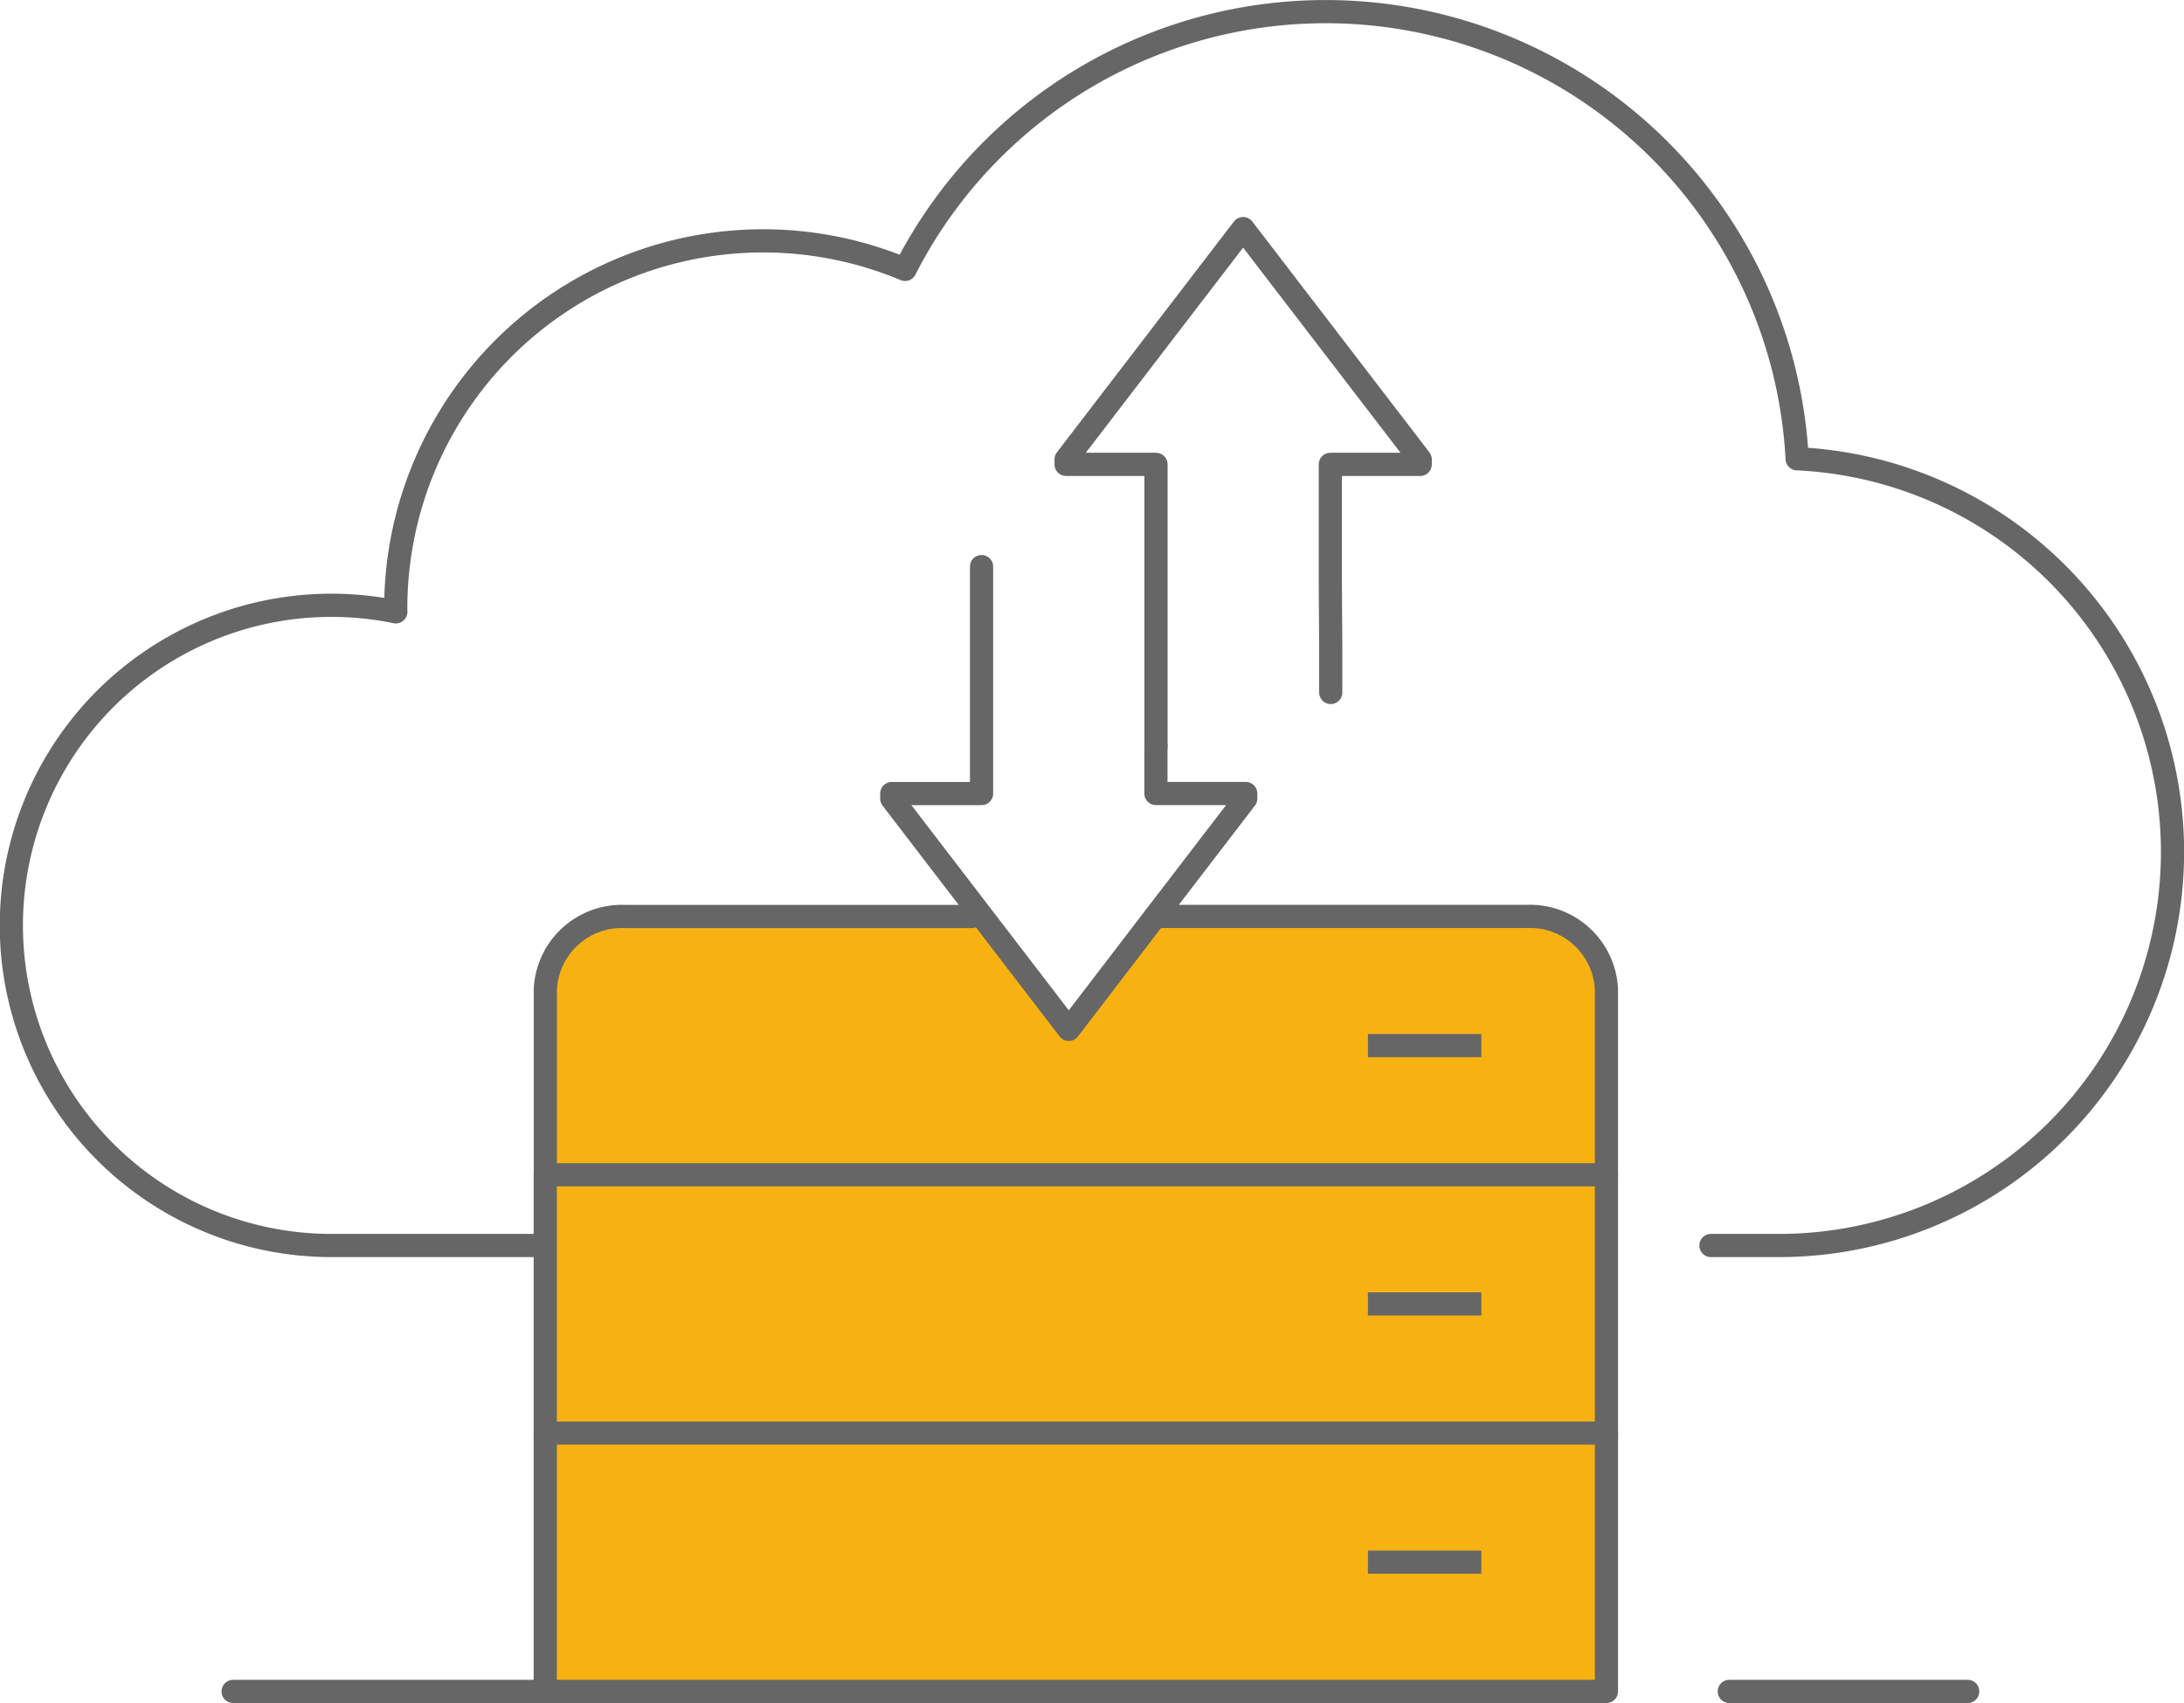 <svg xmlns="http://www.w3.org/2000/svg" width="141.306" height="110.163" viewBox="0 0 141.306 110.163">
  <g id="icon" transform="translate(-569.875 -5407.032)">
    <g id="Group_499" data-name="Group 499">
      <path id="Path_503" data-name="Path 503" d="M673.814,5471.017v12.007H605.159v-12.007a4.956,4.956,0,0,1,5.176-4.7h22.418l.418-.32,5.854,7.628,5.6-7.308h24A4.958,4.958,0,0,1,673.814,5471.017Z" fill="#f7b212"/>
      <path id="Path_504" data-name="Path 504" d="M673.814,5483.023v16.711h-68.66v-16.711h68.66Z" fill="#f7b212"/>
      <rect id="Rectangle_131" data-name="Rectangle 131" width="68.66" height="16.711" transform="translate(605.153 5499.734)" fill="#f7b212"/>
    </g>
    <g id="Group_500" data-name="Group 500">
      <path id="Path_505" data-name="Path 505" d="M604.909,5487.6h-13.58a20.707,20.707,0,1,1,4.156-40.99c0-.081-.005-.157-.005-.238a23.771,23.771,0,0,1,32.954-21.914,30.546,30.546,0,0,1,57.717,12.251,25.459,25.459,0,0,1-1.177,50.891h-4.4" fill="none" stroke="#666" stroke-linecap="round" stroke-linejoin="round" stroke-width="1.5"/>
      <path id="Path_506" data-name="Path 506" d="M605.159,5483.024v-12.007a4.956,4.956,0,0,1,5.176-4.7h22.418" fill="none" stroke="#666" stroke-linecap="round" stroke-linejoin="round" stroke-width="1.5"/>
      <path id="Path_507" data-name="Path 507" d="M644.63,5466.313h24a4.958,4.958,0,0,1,5.182,4.7v12.007" fill="none" stroke="#666" stroke-linecap="round" stroke-linejoin="round" stroke-width="1.5"/>
      <path id="Path_508" data-name="Path 508" d="M605.153,5499.734v-16.711h68.66v16.711" fill="none" stroke="#666" stroke-linecap="round" stroke-linejoin="round" stroke-width="1.5"/>
      <rect id="Rectangle_132" data-name="Rectangle 132" width="68.66" height="16.711" transform="translate(605.153 5499.734)" fill="none" stroke="#666" stroke-linecap="round" stroke-linejoin="round" stroke-width="1.5"/>
      <path id="Path_509" data-name="Path 509" d="M633.383,5443.683v14.682h-5.811v.325l5.6,7.3,5.854,7.628,5.6-7.308,5.849-7.623v-.325h-5.811V5455.3" fill="none" stroke="#666" stroke-linecap="round" stroke-linejoin="round" stroke-width="1.5"/>
      <path id="Path_510" data-name="Path 510" d="M644.668,5455.3v-18.23h-5.816v-.32l11.453-14.931,11.459,14.931v.32h-5.816v7.807l.027,4.01v2.94" fill="none" stroke="#666" stroke-linecap="round" stroke-linejoin="round" stroke-width="1.5"/>
      <line id="Line_108" data-name="Line 108" x1="7.341" transform="translate(658.378 5474.668)" fill="none" stroke="#666" stroke-linejoin="round" stroke-width="1.5"/>
      <line id="Line_109" data-name="Line 109" x1="7.341" transform="translate(658.378 5491.379)" fill="none" stroke="#666" stroke-linejoin="round" stroke-width="1.5"/>
      <line id="Line_110" data-name="Line 110" x1="7.341" transform="translate(658.378 5508.084)" fill="none" stroke="#666" stroke-linejoin="round" stroke-width="1.5"/>
      <line id="Line_111" data-name="Line 111" x1="20.194" transform="translate(584.959 5516.445)" fill="none" stroke="#666" stroke-linecap="round" stroke-linejoin="round" stroke-width="1.5"/>
      <line id="Line_112" data-name="Line 112" x2="15.425" transform="translate(681.762 5516.445)" fill="none" stroke="#666" stroke-linecap="round" stroke-linejoin="round" stroke-width="1.5"/>
    </g>
  </g>
</svg>
